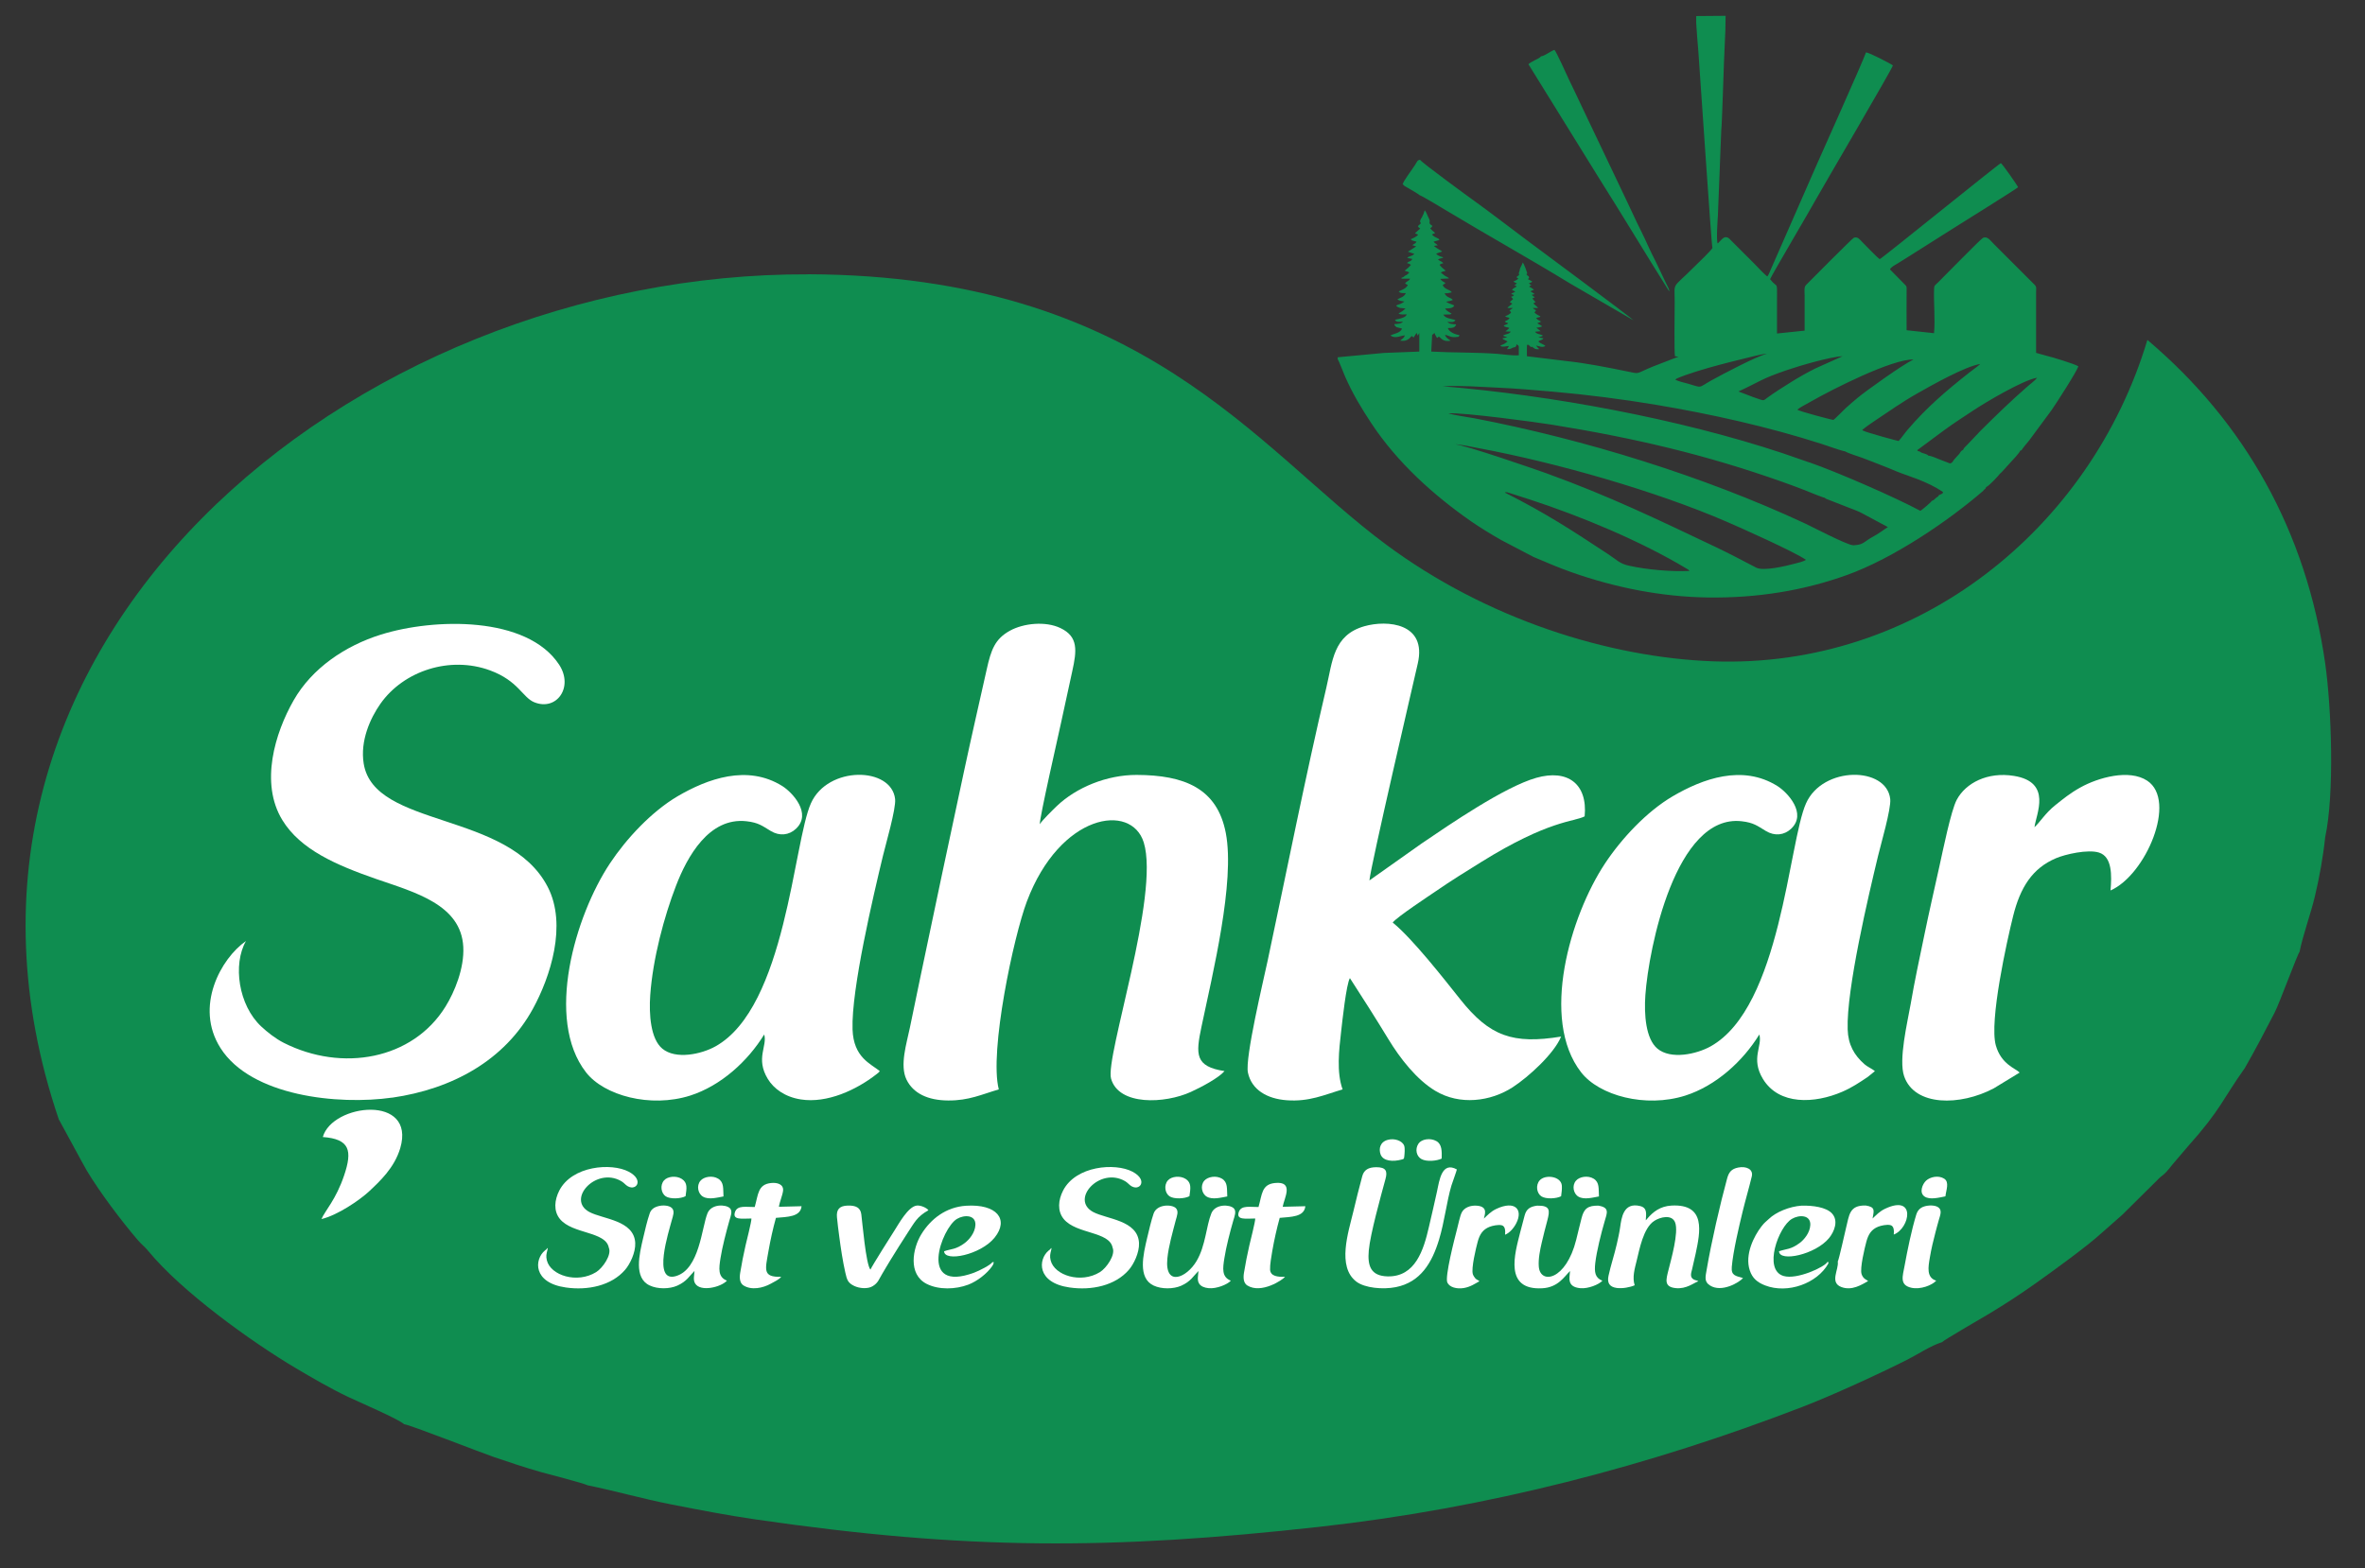 <svg xmlns="http://www.w3.org/2000/svg" xmlns:xlink="http://www.w3.org/1999/xlink" width="1200" zoomAndPan="magnify" viewBox="0 0 900 597" height="796" preserveAspectRatio="xMidYMid meet" version="1.2"><rect x="0" y="0" width="900" height="597" fill="#333333" stroke="none"/><defs><clipPath id="7ecfdc55aa"><path d="M 9.738 104 L 887.082 104 L 887.082 587.586 L 9.738 587.586 Z M 9.738 104 "/></clipPath><clipPath id="c81a831e49"><path d="M 509 6.02 L 791 6.02 L 791 228 L 509 228 Z M 509 6.02 "/></clipPath></defs><g id="22a1d31f03"><g clip-rule="nonzero" clip-path="url(#7ecfdc55aa)"><path style=" stroke:none;fill-rule:evenodd;fill:#0f8d50;fill-opacity:1;" d="M 307.535 104.43 C 134.309 103.758 -39.008 245.168 22.359 426.066 C 22.484 426.156 31.773 443.516 33.027 445.594 C 37.855 453.664 46.109 464.695 52.555 472.184 C 53.961 473.805 55.062 474.535 56.406 476.188 C 69.121 491.684 95.68 510.781 112.52 520.777 C 118.449 524.293 125.781 528.57 132.477 531.75 C 136.082 533.461 151.762 540.215 153.777 542.141 C 155.551 542.199 183.117 552.988 187.855 554.609 C 193.66 556.594 199.805 558.645 205.824 560.355 C 208.332 561.059 222.543 564.727 223.613 565.398 C 234.277 567.566 244.516 570.531 255.426 572.672 C 266.184 574.781 276.73 576.828 287.73 578.418 C 367.621 590.031 422.48 590.062 502.43 581.168 C 566.184 574.078 627.672 558.031 686.105 535.477 C 696.895 531.32 715.109 523.008 725.84 517.566 C 730.332 515.277 734.488 512.371 739.039 510.906 C 739.652 510.141 754.32 501.676 756.918 500.117 C 763.309 496.266 768.992 492.539 774.891 488.352 C 781.277 483.797 794.328 474.383 799.676 469.434 L 807.59 462.465 L 820.551 449.629 C 823.516 446.48 822.902 448.223 826.816 443.18 L 832.684 436.305 C 845.215 422.277 845.762 418.516 854.289 406.535 C 858.293 399.508 861.715 393.027 865.598 385.48 C 867.492 381.812 874.188 363.445 875.102 362.312 C 876.355 355.988 879.23 348.285 880.91 341.285 C 882.621 334.164 884.09 326.035 884.852 318.641 C 888.43 302.258 887.266 269.559 884.852 252.535 C 877.641 202.23 854.352 160.848 817.188 129.398 C 795.672 201.129 729.75 254.613 651.816 251.738 C 612.391 250.273 565.754 235.785 527.277 207.148 C 478.102 170.598 434.855 104.891 307.566 104.398 "/></g><path style=" stroke:none;fill-rule:evenodd;fill:#ffffff;fill-opacity:1;" d="M 149.223 417.844 C 172.023 414.574 192.043 403.723 202.859 383.891 C 209.371 371.969 215.941 352.105 208.422 337.59 C 193.477 308.645 142.41 315.371 138.406 290.676 C 137 281.996 140.91 273.406 144.762 267.906 C 153.656 255.285 171.289 249.602 186.48 255.191 C 197.27 259.164 198.828 265.492 203.32 267.324 C 211.848 270.781 218.387 261.551 212.762 252.992 C 200.508 234.41 165.207 235.234 144.977 241.562 C 131.375 245.809 118.723 254.336 111.727 266.621 C 104.695 278.941 98.797 298.07 107.477 312.223 C 114.352 323.406 127.832 329.273 143.324 334.652 C 157.902 339.695 175.477 344.344 176.301 360.449 C 176.73 368.578 172.973 377.625 169.547 383.156 C 157.047 403.359 130.184 408.219 107.934 396.941 C 104.758 395.32 101.668 392.844 99.438 390.766 C 90.73 382.668 88.527 367.082 93.602 358.219 C 84.098 364.789 73.891 383.188 83.914 398.957 C 95.59 417.324 128.719 420.746 149.285 417.812 "/><path style=" stroke:none;fill-rule:evenodd;fill:#ffffff;fill-opacity:1;" d="M 395.676 313.812 C 395.676 310.848 402.613 280.59 403.805 275.027 C 405.211 268.578 406.586 262.191 408.023 255.621 C 409.797 247.645 410.406 242.355 403.562 239.086 C 397.875 236.367 389.504 237.223 384.309 240.094 C 378.621 243.242 377.156 247.309 375.477 254.887 C 372.602 267.723 369.637 280.621 366.855 293.609 C 361.262 319.648 355.762 345.535 350.324 371.574 C 348.977 378.082 347.602 384.594 346.258 391.195 C 345.035 397.152 342.316 405.496 344.973 410.969 C 347.512 416.195 353.105 418.883 360.836 418.914 C 368.723 418.977 373.582 416.59 380.09 414.695 C 376.391 400.27 385.773 356.383 390.785 343.121 C 403.41 309.684 430.516 305.438 435.254 320.688 C 441.457 340.734 420.492 402.379 422.816 410.602 C 425.75 420.992 443.352 420.137 453.133 415.676 C 457.227 413.809 463.676 410.387 466 407.727 C 454.723 405.984 454.996 401.402 457.227 390.828 C 461.477 370.594 470.035 335.785 466.488 317.141 C 463.219 299.996 450.625 295.047 432.566 294.984 C 421.195 294.953 409.582 299.754 402.156 306.844 C 400.781 308.156 396.348 312.527 395.645 313.812 "/><path style=" stroke:none;fill-rule:evenodd;fill:#ffffff;fill-opacity:1;" d="M 521.133 335.145 C 521.715 329.215 537.852 259.961 539.531 252.594 C 543.109 237.16 527.918 235.906 519.207 238.383 C 507.352 241.777 507.105 251.707 504.723 261.824 C 496.836 295.32 489.594 331.934 482.383 365.797 C 480.82 373.133 473.73 402.715 474.895 408.277 C 476.27 414.848 482.199 418.273 489.625 418.82 C 498.211 419.465 503.898 416.773 510.926 414.695 C 508.574 408.156 509.551 399.75 510.375 392.602 C 510.805 388.809 512.332 374.566 513.707 372.336 C 518.535 379.793 523.578 387.711 528.348 395.562 C 532.84 402.992 539.164 410.996 546.164 415.215 C 555.516 420.871 567.281 419.312 575.656 413.871 C 581.676 409.957 591.395 401.125 594.086 394.586 C 575.746 397.582 566.887 394.496 555.699 380.406 C 549.496 372.613 537.453 357.207 529.996 351.188 C 531.34 349.23 544.695 340.43 546.562 339.148 C 552.062 335.355 557.746 331.812 563.676 328.145 C 589.469 312.098 598.945 312.895 603.039 310.754 C 604.23 298.316 596.5 292.723 584.641 296.086 C 572.539 299.508 551.633 313.871 541.09 321.023 Z M 521.133 335.145 "/><path style=" stroke:none;fill-rule:evenodd;fill:#ffffff;fill-opacity:1;" d="M 334.828 407.758 C 331.375 404.918 324.805 402.594 324.438 391.867 C 323.918 376.555 332.445 340.613 335.988 325.852 C 336.996 321.605 341.031 307.852 340.633 304.184 C 339.289 291.805 315.023 291.41 308.605 305.773 C 301.941 320.566 299.039 383.309 272.328 398.285 C 266.887 401.34 257.109 403.418 252.035 399.172 C 247.574 395.441 246.93 386.152 247.449 378.785 C 248.43 364.941 252.738 348.867 257.262 337.16 C 261.48 326.188 269.762 311.031 284.062 312.617 C 288.68 313.137 290.086 314.391 293.293 316.316 C 296.656 318.363 300.293 317.938 302.891 315.492 C 309.094 309.684 301.516 301.617 297.727 299.234 C 284.371 290.859 269.148 296.512 257.902 303.082 C 247.969 308.922 238.375 319.219 232.109 328.664 C 218.875 348.621 207.293 387.984 223 408.188 C 229.879 417.051 247.512 421.848 262.641 417.051 C 274.316 413.32 284.555 404 290.816 393.793 C 292.102 398.223 287.426 402.867 292.195 410.723 C 294.453 414.422 298.703 417.57 304.754 418.516 C 314.75 420.074 325.871 414.91 333.543 408.918 C 334.34 408.309 334.309 408.34 334.859 407.699 "/><path style=" stroke:none;fill-rule:evenodd;fill:#ffffff;fill-opacity:1;" d="M 713.523 407.758 C 712.238 406.719 710.711 406.141 709.547 405.129 C 705.605 401.676 703.312 397.672 703.129 391.867 C 702.609 376.555 711.137 340.613 714.684 325.852 C 715.691 321.605 719.727 307.852 719.328 304.184 C 717.984 291.715 693.688 291.5 687.301 305.773 C 680.637 320.566 677.734 383.309 651.023 398.285 C 645.582 401.34 635.801 403.418 630.73 399.172 C 626.266 395.441 625.625 386.152 626.145 378.785 C 627.398 361.09 637.637 309.809 662.758 312.617 C 667.371 313.137 668.777 314.391 671.988 316.316 C 675.348 318.363 678.988 317.938 681.586 315.492 C 687.789 309.684 680.207 301.617 676.418 299.234 C 663.031 290.828 647.844 296.512 636.598 303.082 C 626.633 308.922 617.066 319.219 610.801 328.664 C 597.57 348.621 585.984 387.984 601.695 408.188 C 608.57 417.051 626.207 421.848 641.336 417.051 C 653.008 413.32 663.246 404 669.512 393.793 C 670.797 398.223 666.121 402.867 670.887 410.723 C 677.031 420.809 690.602 420.105 701.023 415.613 C 704.719 414.023 707.625 412.066 710.801 409.93 L 713.551 407.699 Z M 713.523 407.758 "/><path style=" stroke:none;fill-rule:evenodd;fill:#ffffff;fill-opacity:1;" d="M 768.531 408.246 C 767.035 406.688 761.566 405.191 759.516 397.949 C 756.918 388.781 763.797 357.91 766.09 348.742 C 768.809 337.801 773.391 330.527 782.379 326.707 C 785.922 325.18 794.543 323.223 798.758 324.539 C 803.832 326.129 803.648 333.277 803.16 338.965 C 816.578 333.066 828.617 304.797 817.125 297.184 C 810.219 292.633 798.391 296.023 791.699 299.754 C 787.789 301.922 785.16 304.094 782.133 306.508 C 778.312 309.562 776.328 312.984 774.219 314.879 C 774.828 309.93 781.094 297.703 766.395 295.352 C 756.371 293.73 748.055 298.039 744.633 304.457 C 742.434 308.586 739.348 323.895 738.062 329.672 C 736.137 338.383 734.152 347 732.348 355.742 C 730.516 364.574 728.621 373.316 727.09 382.27 C 725.867 389.238 722.445 403.387 724.617 409.684 C 728.59 421.207 745.949 421.055 758.723 414.297 L 768.594 408.277 Z M 768.531 408.246 "/><path style=" stroke:none;fill-rule:evenodd;fill:#ffffff;fill-opacity:1;" d="M 122.301 464.055 C 128.383 462.648 136.879 456.84 140.453 453.512 C 144.488 449.719 150.078 444.586 152.312 437.066 C 158.363 416.469 126.426 420.074 122.848 432.82 C 133.148 433.582 134.156 437.984 130.949 447.457 C 127.863 456.629 123.645 460.938 122.328 464.055 "/><path style=" stroke:none;fill-rule:evenodd;fill:#ffffff;fill-opacity:1;" d="M 231.68 474.934 C 232.902 477.652 229.328 482.727 226.852 484.254 C 219.609 488.719 209.555 485.508 208.117 479.793 C 207.719 478.203 207.934 477.316 208.301 475.91 C 208.547 474.996 208.332 475.18 208.238 475.086 C 207.996 475.637 207.871 475.605 207.383 476.004 C 203.32 479.336 202.676 488.289 215.301 490.094 C 223.672 491.316 232.688 489.391 237.855 483.398 C 239.719 481.262 241.918 476.797 241.734 473.129 C 241.277 464.449 229.449 464.113 224.285 461.363 C 215.422 456.598 226.789 444.129 236.324 449.566 C 237.336 450.148 237.547 450.547 238.312 451.156 C 241.797 453.969 245.523 449.324 239.262 446.023 C 232.66 442.539 217.652 443.762 212.824 453.234 C 211.02 456.781 210.562 460.969 213.098 464.055 C 217.898 469.828 230.52 468.699 231.68 474.934 Z M 231.68 474.934 "/><path style=" stroke:none;fill-rule:evenodd;fill:#ffffff;fill-opacity:1;" d="M 554.414 445.168 C 548.672 441.957 547.754 449.324 546.867 453.48 C 545.891 458.031 544.789 462.617 543.75 467.141 C 541.762 475.789 538.613 486.09 528.07 485.875 C 521.562 485.723 520.371 481.781 520.891 476.004 C 521.438 469.801 525.441 455.434 527.246 448.805 C 528.07 445.809 527.461 444.312 523.762 444.312 C 520.707 444.312 519.055 445.379 518.414 447.703 C 517.191 452.133 516.09 456.75 514.992 461.273 C 513.156 468.945 508.695 482.176 516.152 487.863 C 519.359 490.305 526.238 490.949 531.156 489.969 C 540.633 488.105 544.973 480.617 547.629 471.879 C 549.738 464.91 550.535 457.359 552.336 451.309 C 552.645 450.332 554.414 445.441 554.414 445.137 "/><path style=" stroke:none;fill-rule:evenodd;fill:#ffffff;fill-opacity:1;" d="M 468.383 487.496 C 464.84 486.121 465.328 482.789 465.938 478.938 C 466.609 474.629 468.078 468.945 469.332 464.605 C 469.727 463.23 470.676 461.027 469.484 459.93 C 467.957 458.461 462.484 458.215 460.988 461.852 C 459 466.773 458.816 474.168 455.363 480.008 C 451.605 486.426 443.168 490.031 444.238 479.059 C 444.699 474.383 446.258 469.035 447.449 464.449 C 447.848 462.953 448.672 461.059 447.449 459.867 C 445.891 458.371 440.266 458.34 439.012 461.945 C 438.066 464.695 437.242 468.332 436.539 471.266 C 435.07 477.531 432.871 486.484 439.012 489.359 C 442.039 490.797 446.562 490.734 449.527 489.422 C 453.195 487.77 454.141 485.723 456.066 483.828 C 456.008 485.418 455.457 487.219 456.312 488.594 C 456.953 489.633 458.297 490.215 459.98 490.367 C 462.973 490.645 467.07 488.961 468.383 487.523 "/><path style=" stroke:none;fill-rule:evenodd;fill:#ffffff;fill-opacity:1;" d="M 276.637 487.496 C 273.094 486.121 273.582 482.789 274.191 478.906 C 274.863 474.629 276.363 468.914 277.586 464.574 C 277.98 463.199 278.93 460.996 277.738 459.898 C 276.211 458.43 270.738 458.188 269.242 461.824 C 267.012 467.324 266.215 483.094 257.262 485.754 C 248.094 488.504 254.57 468.668 255.672 464.422 C 256.07 462.922 256.895 461.027 255.672 459.836 C 254.57 458.797 252.156 458.676 250.445 459.164 C 248.797 459.621 247.727 460.449 247.238 461.914 C 246.258 464.727 245.465 468.27 244.762 471.234 C 243.293 477.5 241.094 486.457 247.238 489.328 C 250.262 490.766 254.754 490.734 257.75 489.391 C 261.418 487.738 262.363 485.691 264.289 483.797 C 264.23 485.387 263.68 487.188 264.535 488.566 C 266.551 491.895 274.375 490 276.637 487.496 Z M 276.637 487.496 "/><path style=" stroke:none;fill-rule:evenodd;fill:#ffffff;fill-opacity:1;" d="M 608.449 458.949 C 604.172 458.828 602.797 460.172 601.91 463.504 C 601.176 466.285 600.535 469.098 599.832 471.906 C 595.98 487.402 586.168 489.055 585.59 482.176 C 585.344 479.305 586.078 475.699 586.719 472.977 C 587.363 470.105 588.094 467.445 588.828 464.605 C 589.805 460.844 590.082 458.828 584.945 458.949 C 582.137 459.316 580.852 460.324 580.211 462.648 C 579.598 464.879 579.02 467.02 578.469 469.25 C 576.48 477.195 572.234 491.223 586.934 490.398 C 592.953 490.062 595.277 485.965 597.477 483.828 C 597.355 486.305 596.102 489.879 601.391 490.367 C 604.383 490.645 608.48 488.961 609.793 487.523 C 606.953 486.426 606.707 484.227 607.074 480.832 C 607.594 476.277 609.336 469.402 610.648 464.91 C 611.566 461.762 612.605 459.684 608.418 458.98 "/><path style=" stroke:none;fill-rule:evenodd;fill:#ffffff;fill-opacity:1;" d="M 622.078 489.266 C 621.102 486.242 622.078 482.941 622.812 479.977 C 623.914 475.605 625.32 467.508 629.508 464.758 C 631.77 463.289 636.199 462.16 637.453 465.309 C 638.949 469.098 635.863 479.672 634.887 483.645 C 634.059 487.035 633.113 489.848 637.637 490.336 C 641.793 490.797 644.664 488.258 646.316 487.738 C 645.797 487.371 645.215 487.371 644.695 487.129 C 642.895 486.273 643.594 484.531 643.902 483.246 C 644.359 481.262 644.848 479.242 645.277 477.227 C 646.988 469.098 649.371 458.188 636.078 458.918 C 631.828 459.164 629.109 461.242 626.785 463.992 C 626.512 464.328 626.633 464.207 626.297 464.512 C 626.48 461.945 626.879 459.773 624.156 459.102 C 617.711 457.512 617.039 463.75 616.547 467.172 C 616.242 469.309 615.754 471.418 615.297 473.469 C 614.379 477.562 612.973 481.656 612.117 485.66 C 611.535 488.383 612.516 489.879 615.203 490.277 C 617.375 490.582 620.398 490.031 622.109 489.238 "/><path style=" stroke:none;fill-rule:evenodd;fill:#ffffff;fill-opacity:1;" d="M 695.766 480.953 C 695.855 479.914 695.918 480.617 695.43 480.375 C 694.422 482.301 683.816 487.219 678.742 485.723 C 670.855 483.398 676.816 466.988 681.891 463.992 C 684.672 462.344 689.043 462.402 688.918 466.254 C 688.797 469.281 686.504 471.938 684.914 473.129 C 681.461 475.727 679.781 475.332 677 476.309 C 677.121 480.527 690.875 477.594 696.039 471.297 C 698.059 468.82 699.77 464.633 697.078 461.824 C 694.91 459.562 689.926 458.828 685.559 458.949 C 681.066 459.254 675.84 461.363 673.117 464.023 C 671.895 465.215 671.621 465.184 670.336 466.836 C 667.465 470.531 663.891 477.594 665.875 483.582 C 666.852 486.578 668.777 488.168 671.684 489.297 C 680.332 492.66 691.578 488.504 695.766 480.984 "/><path style=" stroke:none;fill-rule:evenodd;fill:#ffffff;fill-opacity:1;" d="M 377.707 480.375 C 377.094 481.504 372.633 483.734 370.676 484.469 C 349.102 492.414 358.359 467.445 364.168 463.992 C 366.949 462.344 371.32 462.402 371.195 466.254 C 371.074 469.309 368.781 471.906 367.191 473.129 C 363.738 475.727 361.965 475.363 359.277 476.309 C 359.398 480.496 373.215 477.684 378.5 471.113 C 384.094 464.145 379.324 458.246 367.652 458.98 C 360.012 459.469 354.203 463.992 350.629 469.801 C 347.297 475.207 345.434 485.109 352.676 488.746 C 357.32 491.07 363.617 490.855 368.477 489.023 C 371.867 487.738 375.66 484.773 377.555 481.992 C 377.555 481.992 377.949 481.383 377.98 481.289 C 378.41 479.824 378.043 480.742 377.766 480.434 "/><path style=" stroke:none;fill-rule:evenodd;fill:#ffffff;fill-opacity:1;" d="M 331.25 483.309 C 329.508 481.414 328.133 464.848 327.77 462.219 C 327.43 459.652 325.629 458.828 322.602 458.918 C 319.426 459.012 318.23 460.418 318.508 463.383 C 318.75 465.797 319.027 468.18 319.363 470.562 C 319.973 475.207 320.676 479.945 321.688 484.438 C 322.328 487.312 322.727 488.383 325.078 489.512 C 327.035 490.461 330.273 490.766 332.137 489.574 C 334.215 488.289 334.43 487.035 335.746 484.867 C 336.844 483.062 337.762 481.414 338.832 479.703 C 341 476.219 343.078 472.824 345.309 469.434 C 348.09 465.246 348.855 463.23 353.316 460.691 C 352.707 459.805 350.383 458.734 348.855 458.918 C 345.555 459.316 341.98 465.949 340.359 468.453 C 339.441 469.859 331.895 481.809 331.25 483.277 "/><path style=" stroke:none;fill-rule:evenodd;fill:#ffffff;fill-opacity:1;" d="M 488.125 459.41 C 488.586 456.289 492.711 449.508 485.102 450.332 C 480.09 450.883 480.301 454.641 478.926 459.469 C 475.656 459.5 472.418 458.734 471.469 461.242 C 470.219 464.574 474.129 463.84 477.676 463.84 C 477.766 464.816 475.809 472.488 475.441 474.078 C 474.648 477.5 473.977 480.984 473.395 484.5 C 473.059 486.484 473.242 488.41 474.617 489.297 C 479.965 492.723 488.34 487.066 489.012 486.027 C 486.262 486.121 483.449 485.844 483.328 483.277 C 483.238 481.414 483.848 478.203 484.152 476.277 C 484.887 472.062 485.863 467.66 486.996 463.594 C 491.273 463.199 496.348 463.289 496.746 459.164 L 488.098 459.379 Z M 488.125 459.41 "/><path style=" stroke:none;fill-rule:evenodd;fill:#ffffff;fill-opacity:1;" d="M 296.41 459.41 C 296.688 457.453 297.785 455.07 298 453.266 C 298.246 450.883 295.922 450.055 293.387 450.332 C 288.375 450.883 288.586 454.641 287.211 459.469 C 283.941 459.5 280.703 458.734 279.754 461.242 C 278.5 464.574 282.414 463.84 285.957 463.84 C 286.051 464.816 284.094 472.488 283.727 474.078 C 282.934 477.5 282.262 480.984 281.68 484.5 C 281.344 486.484 281.527 488.41 282.902 489.297 C 285.957 491.254 290.297 490.336 293.324 488.656 C 294.363 488.074 296.688 486.977 297.266 486.027 C 290.113 486.242 291.215 483.309 292.438 476.277 C 293.172 472.062 294.148 467.66 295.281 463.594 C 299.559 463.199 304.633 463.289 305.031 459.164 L 296.379 459.379 Z M 296.41 459.41 "/><path style=" stroke:none;fill-rule:evenodd;fill:#ffffff;fill-opacity:1;" d="M 663.34 486.516 C 660.465 485.66 658.754 485.602 659.031 482.27 C 659.52 476.43 661.781 466.867 663.156 461.211 C 664.254 456.688 665.57 452.289 666.641 447.824 C 667.312 444.984 664.41 443.852 661.504 444.434 C 658.816 444.953 657.867 446.297 657.227 448.711 C 654.598 458.309 651.207 473.07 649.492 483.215 C 649.004 486.027 648.453 487.863 650.688 489.297 C 655.148 492.203 661.902 488.168 663.34 486.484 "/><path style=" stroke:none;fill-rule:evenodd;fill:#ffffff;fill-opacity:1;" d="M 564.684 463.902 C 564.898 462.617 566.488 459.438 562.27 458.98 C 559.488 458.676 557.168 459.773 556.281 461.516 C 555.578 462.863 554.934 466.223 554.477 467.875 C 553.5 471.633 549.801 485.965 550.777 488.199 C 551.605 490.031 554.387 490.766 557.074 490.305 C 559.551 489.879 561.324 488.656 563.004 487.707 C 562.547 487.281 561.934 487.16 561.477 486.668 C 561.168 486.363 560.68 485.602 560.496 485.051 C 559.793 482.82 561.719 474.965 562.332 472.703 C 563.094 469.859 564.289 468.027 566.824 467.02 C 567.895 466.59 570.156 466.102 571.438 466.406 C 572.875 466.742 572.875 468.578 572.754 470.012 C 574.496 469.34 576.145 467.387 577.031 465.613 C 579.66 460.449 576.574 456.84 569.453 460.172 C 567.312 461.18 566.09 462.555 564.652 463.902 "/><path style=" stroke:none;fill-rule:evenodd;fill:#ffffff;fill-opacity:1;" d="M 699.371 480.25 C 699.801 483.277 696.191 488.168 700.684 489.91 C 704.719 491.469 708.48 489.023 710.922 487.648 C 710.344 487.129 709.027 486.883 708.418 484.988 C 707.715 482.758 709.641 474.902 710.25 472.641 C 711.016 469.801 712.207 467.965 714.742 466.957 C 715.812 466.527 718.074 466.039 719.359 466.348 C 720.797 466.684 720.797 468.516 720.672 469.953 C 726.848 467.57 729.23 454.551 717.402 460.109 C 715.262 461.121 714.043 462.496 712.605 463.84 C 713.094 460.875 713.828 459.5 710.008 458.891 C 703.621 458.734 703.742 462.68 702.488 467.508 C 702.305 468.148 699.77 479.703 699.371 480.191 "/><path style=" stroke:none;fill-rule:evenodd;fill:#ffffff;fill-opacity:1;" d="M 736.809 487.496 C 733.051 486.332 733.785 482.328 734.395 478.754 C 734.945 475.391 735.738 472.184 736.566 469.004 C 736.961 467.414 737.422 465.855 737.848 464.297 C 738.309 462.68 739.164 460.723 737.664 459.621 C 736.414 458.676 733.875 458.734 732.258 459.254 C 730.668 459.746 729.719 460.812 729.23 462.371 C 727.398 468.395 725.93 475.637 724.77 481.934 C 724.098 485.691 722.75 489.113 727.273 490.184 C 730.82 491.008 735.25 489.238 736.809 487.523 "/><path style=" stroke:none;fill-rule:evenodd;fill:#ffffff;fill-opacity:1;" d="M 548.641 441.012 C 548.699 438.289 548.762 435.633 546.684 434.41 C 544.27 433.004 540.938 433.645 539.809 435.324 C 538.371 437.465 539.043 440.184 540.938 441.223 C 542.895 442.293 546.773 441.957 548.672 441.012 "/><path style=" stroke:none;fill-rule:evenodd;fill:#ffffff;fill-opacity:1;" d="M 275.324 455.434 C 275.141 452.5 275.598 450.086 273.305 448.68 C 271.105 447.336 267.867 447.918 266.582 449.445 C 264.961 451.309 265.605 454.426 267.531 455.527 C 269.73 456.809 273.094 455.832 275.355 455.434 "/><path style=" stroke:none;fill-rule:evenodd;fill:#ffffff;fill-opacity:1;" d="M 608.48 455.434 C 608.297 452.5 608.754 450.086 606.461 448.68 C 604.262 447.336 601.023 447.918 599.738 449.445 C 598.121 451.309 598.762 454.426 600.688 455.527 C 602.887 456.809 606.25 455.832 608.512 455.434 "/><path style=" stroke:none;fill-rule:evenodd;fill:#ffffff;fill-opacity:1;" d="M 740.324 455.406 C 740.598 453.02 741.914 449.996 739.867 448.68 C 737.664 447.273 734.488 448.008 732.957 449.445 C 731.582 450.73 730.238 454 732.379 455.465 C 734.363 456.84 738 455.863 740.324 455.406 Z M 740.324 455.406 "/><path style=" stroke:none;fill-rule:evenodd;fill:#ffffff;fill-opacity:1;" d="M 467.039 455.434 C 466.855 452.5 467.312 450.086 465.023 448.68 C 462.82 447.367 459.613 447.918 458.297 449.445 C 456.68 451.309 457.32 454.426 459.246 455.527 C 461.445 456.809 464.809 455.832 467.07 455.434 "/><path style=" stroke:none;fill-rule:evenodd;fill:#ffffff;fill-opacity:1;" d="M 528.133 433.891 C 525.168 434.684 524.648 437.281 525.352 439.359 C 526.328 442.172 530.332 442.234 533.359 441.406 C 534.336 441.133 534.273 441.191 534.398 440.215 C 534.52 439.145 534.703 437.129 534.367 436.152 C 533.695 434.254 530.699 433.188 528.133 433.891 Z M 528.133 433.891 "/><path style=" stroke:none;fill-rule:evenodd;fill:#ffffff;fill-opacity:1;" d="M 260.898 455.312 C 261.324 452.348 261.723 450.238 259.461 448.773 C 257.352 447.43 254.051 447.793 252.707 449.324 C 251.086 451.156 251.578 454.242 253.348 455.406 C 255.031 456.504 259.035 456.352 260.898 455.344 "/><path style=" stroke:none;fill-rule:evenodd;fill:#ffffff;fill-opacity:1;" d="M 452.645 455.312 C 453.07 452.348 453.469 450.238 451.207 448.773 C 449.098 447.43 445.797 447.793 444.453 449.324 C 442.832 451.156 443.324 454.242 445.094 455.406 C 446.777 456.504 450.781 456.352 452.645 455.344 "/><path style=" stroke:none;fill-rule:evenodd;fill:#ffffff;fill-opacity:1;" d="M 594.086 455.312 C 594.27 454.121 594.453 452.473 594.359 451.309 C 594.055 447.703 588.004 446.969 585.926 449.324 C 584.305 451.156 584.793 454.242 586.566 455.406 C 588.246 456.504 592.25 456.352 594.117 455.344 "/><path style=" stroke:none;fill-rule:evenodd;fill:#ffffff;fill-opacity:1;" d="M 423.395 474.934 C 424.617 477.652 421.043 482.727 418.566 484.254 C 411.324 488.719 401.27 485.508 399.832 479.793 C 399.438 478.203 399.648 477.316 400.016 475.91 C 400.262 474.996 400.047 475.18 399.957 475.086 C 399.711 475.637 399.59 475.605 399.098 476.004 C 395.035 479.336 394.395 488.289 407.016 490.094 C 415.391 491.316 424.406 489.391 429.57 483.398 C 431.434 481.262 433.633 476.797 433.449 473.129 C 432.992 464.449 421.164 464.113 416 461.363 C 407.137 456.598 418.508 444.129 428.043 449.566 C 429.051 450.148 429.266 450.547 430.027 451.156 C 433.512 453.969 437.242 449.324 430.977 446.023 C 424.375 442.539 409.367 443.762 404.539 453.234 C 402.734 456.781 402.277 460.969 404.816 464.055 C 409.613 469.828 422.234 468.699 423.395 474.934 Z M 423.395 474.934 "/><g clip-rule="nonzero" clip-path="url(#c81a831e49)"><path style=" stroke:none;fill-rule:evenodd;fill:#0f8d50;fill-opacity:1;" d="M 637.516 144.465 C 638.43 143.641 644.543 141.746 645.551 141.41 C 651.512 139.547 657.105 138.109 663.277 136.613 C 665.844 136 669.848 134.871 672.387 134.625 C 668.047 135.848 655.91 142.234 651.328 144.773 C 645.855 147.828 648.117 147.676 642.375 146.055 C 640.906 145.629 638.613 145.199 637.516 144.465 Z M 661.566 149.02 C 669.574 145.352 670.152 144.223 679.902 140.922 C 684.887 139.211 696.254 135.879 701.234 135.574 L 690.906 140.219 C 687.605 141.867 684.152 143.824 681.309 145.629 C 678.223 147.555 675.504 149.266 672.414 151.496 C 671.375 152.262 671.375 152.598 669.91 152.105 C 668.992 151.801 668.105 151.496 667.098 151.129 Z M 683.938 155.957 C 684.977 155.043 687.574 153.758 688.887 152.992 C 697.477 148.074 720.152 136.613 728.16 136.855 C 724.066 138.781 709.914 148.93 707.074 151.312 C 705.453 152.688 703.832 154.004 702.336 155.406 C 701.754 155.988 697.965 159.777 697.723 159.84 C 697.414 159.93 684.672 156.57 683.906 155.926 Z M 722.539 167.879 C 722.262 167.879 710.434 164.699 709.027 163.934 C 708.754 163.781 708.785 163.781 708.664 163.66 C 709.977 162.559 712.117 161.062 713.645 160.055 C 719.297 156.324 723.422 153.27 729.75 149.691 C 735.191 146.605 747.781 139.484 753.617 138.539 C 752.367 139.699 750.836 140.676 749.434 141.809 C 740.723 148.684 733.297 154.98 725.961 163.566 C 724.676 165.066 723.789 166.473 722.539 167.848 Z M 553.406 169.102 C 555.637 169.102 560.223 170.141 562.699 170.598 C 592.375 176.129 630.086 186.918 657.133 198.621 C 661.812 200.641 683.082 210.113 687.238 213.109 C 686.535 213.719 683.906 214.332 682.93 214.574 C 679.535 215.492 671.07 217.512 668.32 216.074 C 663.156 213.383 658.145 210.727 652.949 208.25 C 630.605 197.645 612.301 188.781 588.402 180.133 C 584.734 178.816 557.137 169.223 553.375 169.07 Z M 540.355 74.355 C 541.184 74.57 549.129 79.371 550.656 80.285 C 566.027 89.547 582.164 98.531 597.445 107.883 L 621.652 121.941 C 620.98 121.055 581.617 91.871 581.004 91.41 C 574.496 86.551 566.945 80.715 560.68 76.223 C 559.336 75.273 540.938 61.828 540.387 60.816 C 539.289 61.031 539.41 61.34 538.461 62.836 C 537.363 64.578 534.031 68.918 533.785 70.141 L 534.52 70.812 C 534.793 70.996 535.102 71.117 535.375 71.301 C 536.477 71.941 539.992 73.93 540.328 74.387 Z M 586.629 21.426 L 586.477 21.363 C 586.109 21.852 586.383 21.516 586.047 21.82 C 585.312 22.465 582.562 23.504 581.645 24.449 L 608.449 67.727 C 617.617 82.242 626.023 96.301 635.191 110.879 C 635.434 110.391 634.52 108.832 634.121 108.035 L 629.996 99.387 C 628.008 95.66 626.418 91.715 624.496 87.895 C 622.539 84.016 620.859 80.254 619.023 76.406 L 602.582 41.871 C 600.777 37.957 598.793 33.922 597.109 30.379 C 596.223 28.484 592.375 19.895 591.547 18.98 C 589.93 19.559 588.43 20.906 586.688 21.426 Z M 733.875 173.438 C 733.691 173.285 733.723 173.285 733.418 173.102 C 732.988 172.859 733.418 173.102 732.957 172.891 C 732.012 172.492 731.219 172.492 730.453 171.82 C 729.66 171.699 730.023 171.879 729.598 171.359 L 740.078 163.598 C 743.441 161.152 747.23 158.68 750.992 156.203 C 755.605 153.145 770.121 144.527 775.227 143.793 C 774.555 144.742 772.598 146.207 771.621 147.062 C 765.203 152.656 759.699 158.004 753.68 163.996 L 748.637 169.312 C 747.844 170.168 747.355 170.445 747.078 171.207 C 746.68 171.453 746.68 171.516 746.344 171.699 C 745.766 172.645 745.43 173.012 744.602 173.867 C 744.145 174.355 743.289 175.305 743.016 175.883 C 742.156 176.586 742.219 176.496 740.938 175.977 C 740.141 175.641 739.379 175.363 738.551 175.059 C 737.48 174.66 734.824 173.438 733.875 173.469 Z M 754.781 186.641 C 755.516 186 755.543 186.152 755.852 185.391 C 756.859 185.082 760.711 180.898 761.137 180.254 C 761.719 179.828 762.422 178.941 763.125 178.207 C 763.855 177.441 764.375 176.77 765.109 176.008 C 766.027 175.059 768.441 172.492 768.84 171.484 L 769.266 171.422 C 769.602 170.688 771.59 168.457 772.199 167.664 L 780.727 156.109 C 782.469 153.605 790.387 141.379 790.906 139.426 C 789.5 138.539 780.82 135.879 778.77 135.422 L 774.828 134.32 L 774.828 125.395 C 774.797 120.75 774.797 116.074 774.828 111.398 C 774.828 109.93 775.105 109.258 774.309 108.434 L 758.875 93 C 757.285 91.41 756.309 89.852 754.656 90.523 C 753.895 90.832 739.957 105.102 737.359 107.672 C 736.504 108.496 736.047 108.617 736.016 109.871 C 735.801 114.699 736.504 121.789 735.984 126.832 L 725.562 125.703 C 725.562 120.812 725.5 115.891 725.562 110.969 C 725.562 108.922 725.746 109.168 724.645 108.066 L 719.238 102.566 C 719.512 101.711 721.191 100.855 721.957 100.395 C 723.059 99.691 724.066 99.113 725.105 98.441 L 743.473 86.828 C 745.031 85.848 767.281 71.973 767.984 71.27 C 767.801 70.691 762.086 62.5 761.441 62.102 C 760.008 62.805 716.793 97.922 715.324 98.652 C 714.438 98.105 709.793 93.246 708.418 91.871 C 707.805 91.258 706.949 89.973 705.484 90.492 C 704.934 90.707 689.164 106.57 687.27 108.496 C 686.445 109.352 686.75 111.094 686.75 112.527 L 686.75 125.855 L 676.234 126.953 C 676.234 123.012 676.234 119.102 676.234 115.156 C 676.234 106.141 676.633 110.238 673.609 106.266 C 674.371 104.461 688.676 80.227 691.059 75.887 C 693.961 70.66 720.094 26.223 720.336 24.906 C 719.941 24.48 711.473 20.02 710.098 19.957 C 709.059 23.137 692.922 59.078 691.395 62.59 L 673.852 102.629 C 673.547 103.301 672.996 104.859 672.508 105.227 C 671.07 104.062 669.297 102.109 667.922 100.703 C 666.363 99.145 664.988 97.707 663.398 96.18 C 661.84 94.652 660.434 93.215 658.875 91.656 C 658.234 91.012 657.379 89.793 655.973 90.492 C 655.484 90.738 653.957 92.391 653.68 92.695 C 653.039 91.809 653.68 83.129 653.742 82.059 C 653.863 78.301 654.016 74.938 654.172 71.238 L 655.027 49.602 C 655.332 47.676 656.035 21.973 656.34 17.176 C 656.555 13.508 656.676 9.719 656.676 6.02 L 645.492 6.113 L 645.492 8.801 C 645.672 12.348 646.039 16.105 646.316 19.652 C 646.957 28.148 651.297 93.613 651.664 94.406 C 651.328 95.23 646.223 100.121 644.848 101.465 C 635.984 110.359 637.301 106.969 637.301 114.914 C 637.301 118.551 637.055 134.289 637.422 135.633 L 638.766 135.758 L 629.047 139.516 C 622.02 142.387 624.434 142.449 619.023 141.348 C 611.84 139.883 603.742 138.262 596.348 137.469 L 581.066 135.605 L 581.066 132.641 L 581.098 131.266 C 581.586 131.082 580.578 131.355 581.465 131.266 L 581.645 131.266 L 582.379 131.906 C 582.867 132.484 582.504 132.121 582.746 132.059 C 583.203 131.965 582.594 131.723 583.723 132.516 C 584.457 133.035 584.762 132.945 585.711 132.914 C 585.375 132.395 584.855 132.121 584.609 131.539 C 585.805 131.754 586.75 132.426 588.094 131.723 C 587.422 130.957 586.199 130.898 585.406 129.949 C 586.078 129.43 586.871 129.551 587.363 128.789 L 585.438 128.391 L 586.477 128.086 C 587.023 127.902 586.781 128.086 587.148 127.75 C 586.262 127.137 584.734 127.262 584.184 126.281 L 586.293 126.066 L 584.672 124.754 C 585.742 124.633 586.109 124.57 586.844 124.266 C 586.844 124.203 586.75 124.145 586.719 124.113 C 586.23 123.652 585.496 123.469 585.008 123.043 L 586.477 122.43 C 585.59 121.852 585.285 121.941 584.582 121.117 L 584.887 120.965 C 584.887 120.965 585.008 120.934 585.039 120.902 C 585.254 120.844 585.344 120.844 585.527 120.781 C 586.168 120.566 585.773 120.844 586.23 120.445 C 585.039 119.773 585.07 119.957 583.969 119.008 C 584.062 118.609 584.031 118.918 584.215 118.582 C 584.426 118.215 584.398 118.582 584.488 118.09 C 583.785 117.754 583.785 117.633 583.297 117.234 L 585.312 117.234 C 584.855 116.531 584.152 116.195 583.512 115.492 L 584.367 114.973 C 584.367 114.973 584.273 114.883 584.242 114.852 C 584.215 114.82 584.152 114.762 584.121 114.73 C 583.906 114.516 584 114.637 583.785 114.395 C 583.48 114.059 583.359 113.906 583.145 113.598 L 584.09 113.172 L 582.867 112.254 L 584 111.949 C 583.816 111.766 583.848 111.797 583.543 111.613 L 582.379 110.879 L 583.754 110.297 L 582.84 109.625 C 582.227 109.258 582.562 109.41 581.953 109.168 C 582.32 108.496 581.953 109.047 582.746 108.617 L 581.801 107.852 C 582.074 107.672 582.867 107.609 582.961 107.242 C 582.961 107.148 583.051 107.18 583.113 107.121 C 582.625 106.875 582.012 106.539 581.492 106.293 C 581.77 105.562 581.984 106.172 581.828 105.469 C 581.738 104.949 581.617 105.254 581.219 104.828 C 580.332 103.852 581.34 104.766 581.125 103.789 C 581.004 103.27 579.965 100.52 579.508 99.906 C 579.262 100.488 579.078 100.977 578.742 101.59 C 578.102 102.781 578.5 102.656 578.164 103.422 C 577.551 104.766 578.926 104.215 577.125 105.438 C 577.488 106.293 578.344 105.621 577.277 106.477 C 576.969 106.723 576.266 107.027 575.93 107.148 C 576.328 107.547 576.785 107.578 577.305 107.945 L 576.328 108.527 C 576.328 108.527 576.449 108.586 576.512 108.617 C 576.543 108.617 576.633 108.68 576.664 108.711 C 576.785 108.801 576.848 108.801 576.941 108.863 C 577.551 109.289 577 108.648 577.152 109.074 C 576.543 109.441 575.809 109.777 575.383 110.391 L 576.664 110.969 C 576.145 111.43 575.535 111.461 575.047 111.918 L 576.145 112.285 C 575.777 112.836 575.656 112.773 575.047 112.957 C 575.32 113.477 575.473 113.293 575.809 113.844 L 574.617 114.914 C 574.832 115.402 574.617 115.004 575.074 115.34 C 575.074 115.34 575.289 115.402 575.535 115.586 L 574.066 116.777 C 573.699 117.082 573.977 116.777 573.699 117.234 L 575.746 117.234 L 574.527 118.121 C 574.832 119.254 574.004 117.145 574.77 118.551 C 574.953 118.887 574.953 118.609 575.016 119.07 C 574.586 119.375 574.434 119.59 573.883 119.895 C 573.457 120.141 573.148 120.199 572.754 120.414 C 573.211 120.812 573.945 120.719 574.465 121.086 C 573.762 122.004 573.516 121.789 572.629 122.402 C 573.242 122.922 573.305 122.707 574.004 123.074 C 573.273 123.652 572.996 123.5 572.234 123.961 C 572.723 124.664 573.668 124.449 574.402 124.875 L 572.906 126.16 L 574.922 126.223 C 574.281 127.289 572.996 127.105 572.02 127.719 C 572.445 128.117 572.172 127.902 572.723 128.086 L 573.609 128.391 L 571.684 128.82 C 572.172 129.398 573.18 129.551 573.699 130.012 L 572.539 130.836 C 571.836 131.266 571.5 131.141 570.918 131.691 C 572.082 132.211 572.965 131.785 574.25 131.691 L 573.488 132.914 C 575.41 132.914 574.832 132.547 576.023 132.242 C 576.664 132.09 576.816 132.305 577.215 130.988 C 578.164 132.305 577.488 130.5 577.98 131.965 L 577.98 135.238 C 575.594 135.449 572.141 134.871 569.789 134.688 C 561.23 134.074 552.734 134.289 544.668 133.832 L 545.004 127.414 C 545.676 127.168 545.582 126.926 545.891 126.742 C 546.133 127.566 546.562 128.055 546.867 128.637 C 547.723 128.27 547.02 128.328 547.418 128.207 C 547.691 128.117 547.418 128.055 547.812 128.328 C 548.516 128.82 549.25 130.227 552.062 129.676 C 551.023 128.941 550.383 128.727 549.863 127.473 C 551.879 127.781 551.789 128.668 555.027 128.207 C 555.332 127.871 555.211 128.055 555.395 127.566 C 553.773 127.352 551.48 126.406 550.961 124.875 C 552.645 124.875 553.836 124.785 554.109 123.469 C 552.613 123.379 551.512 123.348 550.809 122.523 C 552.215 122.613 553.316 122.828 553.867 121.852 C 552.277 121.238 550.137 121.332 549.25 119.773 L 551.816 119.68 C 552.398 119.527 552.215 119.527 552.398 119.406 C 551.633 118.824 550.441 118.398 549.953 117.449 C 551.27 117.387 552.918 117.449 553.438 116.289 C 551.941 115.555 551.695 115.738 550.289 114.852 C 551.512 114.609 551.879 114.637 552.887 114.18 C 552 113.078 550.625 113.508 549.738 111.645 C 551.055 111.645 551.449 111.551 552.488 111.277 C 551.789 110.176 549.922 110.328 549.008 108.555 L 550.105 107.73 C 549.281 107.242 548.609 106.969 548.09 106.172 L 551.422 105.988 C 551.176 105.562 550.289 105.285 549.801 104.949 C 549.25 104.551 548.914 104.156 548.332 103.789 C 548.793 103.332 548.305 103.727 548.883 103.453 C 549.434 103.207 549.617 103.359 550.137 103.023 C 549.281 102.262 548.488 101.801 547.844 100.824 C 548.305 100.395 548.641 100.367 549.281 100.184 C 548.793 99.602 547.812 99.203 547.234 98.898 C 547.754 98.379 547.293 98.684 548.363 98.348 C 548.977 98.164 548.73 98.379 549.25 97.953 C 548.305 97.676 547.172 97.434 546.531 96.547 L 548.824 95.75 C 548.457 95.293 547.234 94.957 545.645 93.613 L 547.141 93.367 C 547.141 93.367 547.051 93.273 547.02 93.246 C 546.227 92.543 546.043 92.664 545.551 91.992 L 547.785 91.352 C 547.082 90.219 546.5 90.891 544.91 89.273 L 546.164 88.691 C 545.398 87.957 544.973 87.805 544.27 86.918 C 544.91 86.246 544.668 86.855 545.094 85.973 C 543.137 84.809 544.637 84.688 543.781 83.16 C 543.23 82.18 542.832 80.773 542.191 80.043 C 541.551 82.305 540.691 83.25 540.48 83.863 C 540.266 84.414 540.602 84.777 540.602 84.777 C 540.602 84.75 540.664 84.871 540.723 84.992 L 539.594 86.062 C 539.867 86.734 539.898 86.461 540.449 87.012 L 538.461 88.781 L 539.715 89.363 C 538.891 90.156 537.941 90.617 536.871 91.043 C 537.148 91.41 536.965 91.289 537.391 91.531 L 539.074 92.023 C 538.707 92.727 537.973 92.879 537.453 93.336 L 538.953 93.793 L 535.773 95.812 L 538.25 96.637 C 537.055 97.77 536.293 97.309 535.527 98.195 L 537.453 98.562 C 536.844 99.754 536.324 99.203 535.406 100.152 C 535.68 100.242 535.895 100.273 536.262 100.395 L 536.934 100.824 C 536.141 101.801 535.559 102.168 534.582 103.023 C 535.102 103.332 535.039 103.176 535.496 103.332 L 536.324 103.695 C 535.926 104.156 535.438 104.707 534.613 104.98 C 534.305 105.41 533.938 105.531 533.266 105.805 L 533.418 106.082 L 536.629 106.082 C 535.832 107.363 535.469 106.785 534.703 107.914 L 535.773 108.527 C 534.734 110.055 534 110.055 532.289 110.941 C 532.84 111.703 533.848 111.551 534.977 111.582 C 534.305 113.109 533.145 113.141 531.77 113.965 C 532.688 114.578 533.145 114.547 534.457 114.789 C 532.258 116.348 531.801 115.707 531.312 116.473 C 532.777 117.512 533.082 117.145 534.887 117.449 C 534.488 117.695 534.121 118.152 533.664 118.457 C 533.176 118.793 532.715 118.977 532.195 119.344 C 532.992 119.863 534.184 119.68 535.344 119.68 C 534.949 120.535 534.52 120.688 533.234 121.148 C 532.473 121.422 531.586 121.484 530.852 121.758 C 531.371 122.738 532.531 122.492 533.879 122.43 C 533.266 123.289 531.77 123.316 530.609 123.379 C 530.73 124.082 531.098 124.234 531.434 124.539 L 533.512 125.059 C 533.023 126.863 530.148 127.016 529.141 127.719 C 530.945 129.031 532.809 127.84 534.613 127.656 C 534.246 128.879 533.543 128.91 532.84 129.676 C 534.246 129.828 535.07 129.766 536.078 129.031 C 536.566 128.695 536.812 128.238 537.086 128.055 C 537.547 127.719 537.086 127.871 537.422 128.055 C 537.422 128.055 537.516 128.117 537.547 128.148 L 537.941 128.484 L 539.074 126.711 L 539.531 127.781 L 540.113 126.742 L 540.113 133.832 L 526.633 134.352 L 509.062 136 L 509.062 136.703 C 509.398 137.07 511.355 142.145 511.844 143.273 C 514.715 149.816 518.109 155.469 521.93 161.215 C 531.738 176.039 545.461 188.445 559.766 198.41 C 563.219 200.793 567.223 203.27 571.316 205.59 L 583.512 211.977 L 590.785 215.035 C 593.016 215.98 595.613 216.961 598.121 217.848 C 614.438 223.621 632.164 227.199 650.043 227.441 C 668.473 227.688 686.168 224.906 702.945 218.855 C 720.613 212.469 741.457 198.316 754.871 186.703 Z M 688.551 176.039 L 678.406 172.523 C 638.891 159.41 590.355 150.457 548.977 147.035 C 555.914 146.668 563.461 147.277 570.309 147.582 C 577.152 147.891 584.09 148.5 590.844 149.082 C 604.078 150.242 617.434 151.953 630.211 154.094 C 651.207 157.609 672.75 162.438 692.922 168.887 C 695.613 169.742 698.668 170.902 701.328 171.637 L 702.242 171.852 C 703.129 172.492 707.043 173.684 708.387 174.172 C 710.559 174.969 712.512 175.762 714.59 176.559 C 717.035 177.473 719.48 178.512 721.926 179.52 C 725.41 180.988 733.57 183.188 739.348 187.285 C 739.684 187.527 739.07 188.016 738.336 188.262 C 737.664 188.508 737.605 188.844 737.512 189.027 C 736.809 189.363 736.871 189.453 736.32 189.941 C 735.832 190.371 735.711 190.492 735.129 190.676 C 734.762 191.348 731.523 193.977 730.82 194.465 C 720.887 189.148 698.945 179.613 688.645 176.039 Z M 686.781 199.203 C 648.148 181.234 603.191 167.328 561.078 159.227 C 558.328 158.707 553.527 158.098 551.176 157.332 C 556.891 156.965 585.102 160.758 590.633 161.672 C 621.988 166.746 648.914 173.012 678.469 183.496 C 681.188 184.473 683.785 185.418 686.535 186.488 C 687.91 187.008 693.566 189.422 694.449 189.484 C 694.664 189.699 694.359 189.605 694.941 189.883 C 712.82 197.004 702.488 192.234 718.441 200.641 C 717.586 201.098 715.234 203.023 711.75 204.887 C 710.16 205.742 709.027 207.242 706.555 207.453 C 705.27 207.578 705.363 207.609 704.871 207.516 C 701.879 206.934 689.898 200.672 686.781 199.203 Z M 572.723 187.496 C 572.906 187.375 572.629 187.375 573.148 187.375 C 573.426 187.375 573.488 187.375 573.824 187.469 L 582.043 190.098 C 601.512 196.453 624.25 205.867 641.914 216.5 C 642.129 216.625 642.25 216.684 642.465 216.836 L 642.953 217.328 C 635.801 217.691 626.449 216.809 619.91 215.34 C 616.336 214.547 615.57 213.324 611.965 210.938 C 598.027 201.77 588.371 195.414 572.723 187.527 Z M 572.723 187.496 "/></g></g></svg>